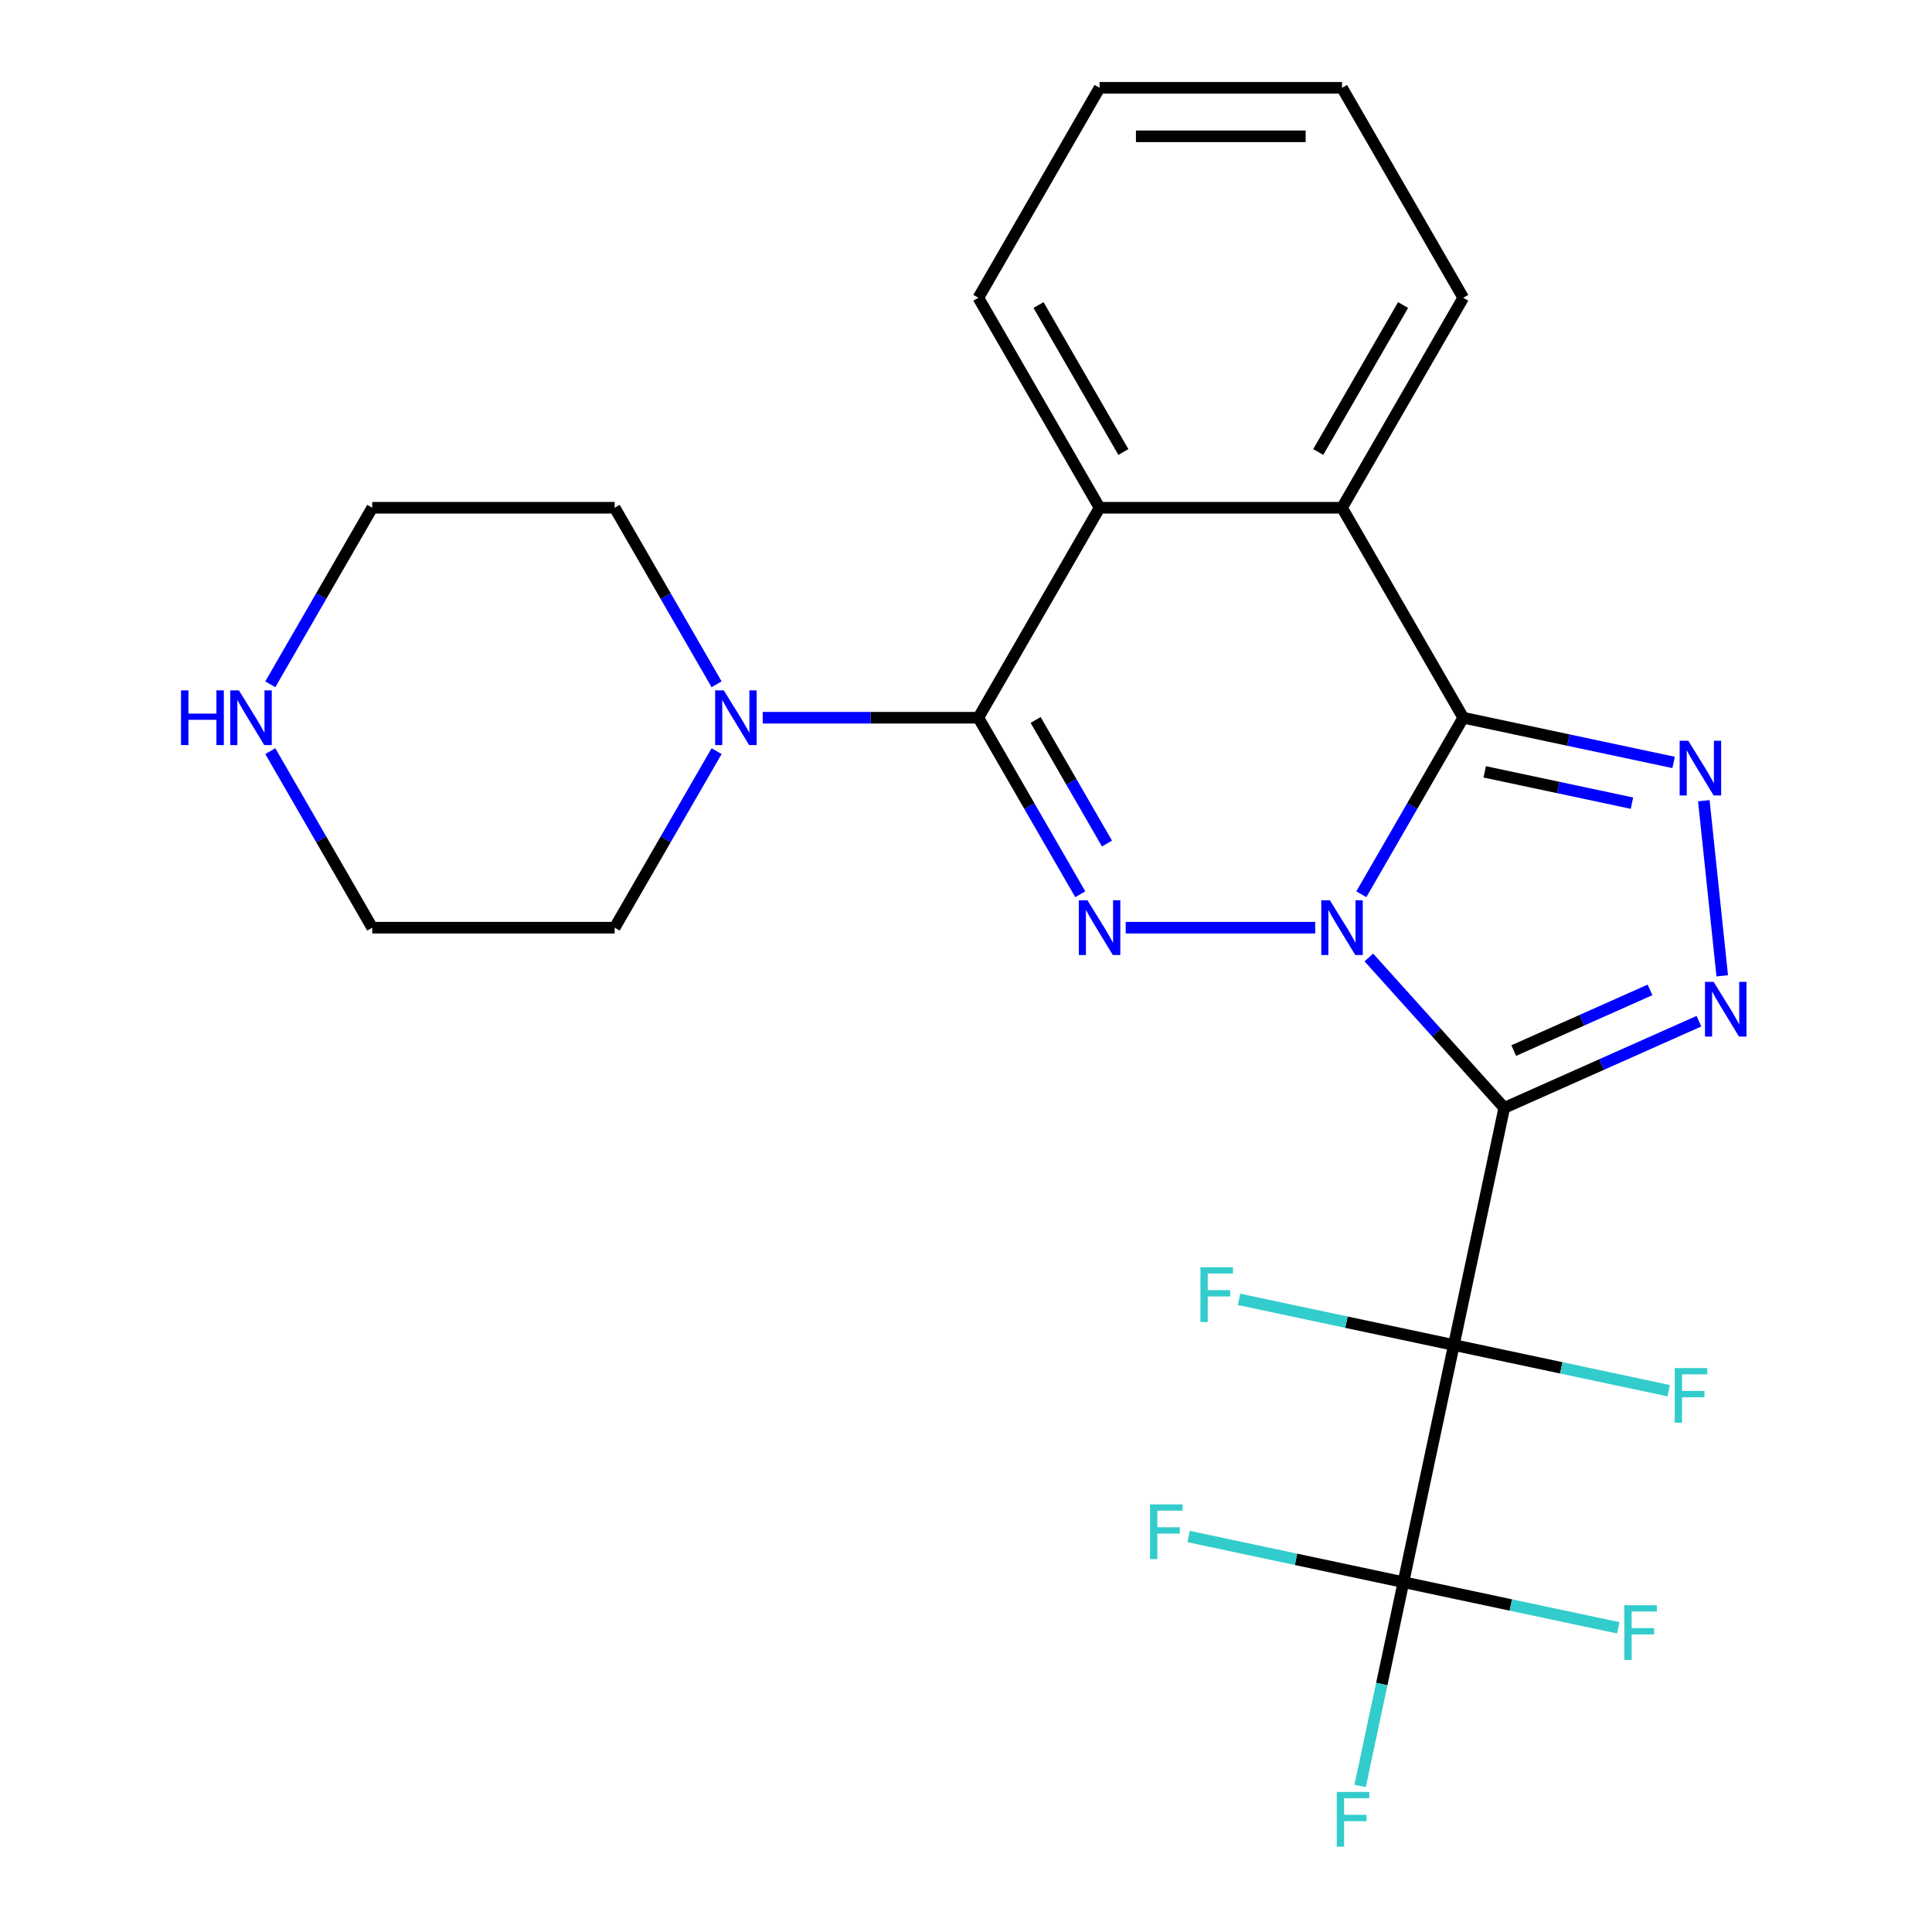 <?xml version='1.0' encoding='iso-8859-1'?>
<svg version='1.1' baseProfile='full'
              xmlns='http://www.w3.org/2000/svg'
                      xmlns:rdkit='http://www.rdkit.org/xml'
                      xmlns:xlink='http://www.w3.org/1999/xlink'
                  xml:space='preserve'
width='1000px' height='1000px' viewBox='0 0 1000 1000'>
<!-- END OF HEADER -->
<rect style='opacity:1.0;fill:#FFFFFF;stroke:none' width='1000' height='1000' x='0' y='0'> </rect>
<path class='bond-0' d='M 708.506,495.582 L 743.553,534.505' style='fill:none;fill-rule:evenodd;stroke:#0000FF;stroke-width:6px;stroke-linecap:butt;stroke-linejoin:miter;stroke-opacity:1' />
<path class='bond-0' d='M 743.553,534.505 L 778.599,573.428' style='fill:none;fill-rule:evenodd;stroke:#000000;stroke-width:6px;stroke-linecap:butt;stroke-linejoin:miter;stroke-opacity:1' />
<path class='bond-1' d='M 704.616,462.872 L 730.995,417.182' style='fill:none;fill-rule:evenodd;stroke:#0000FF;stroke-width:6px;stroke-linecap:butt;stroke-linejoin:miter;stroke-opacity:1' />
<path class='bond-1' d='M 730.995,417.182 L 757.375,371.491' style='fill:none;fill-rule:evenodd;stroke:#000000;stroke-width:6px;stroke-linecap:butt;stroke-linejoin:miter;stroke-opacity:1' />
<path class='bond-3' d='M 680.752,480.17 L 582.668,480.17' style='fill:none;fill-rule:evenodd;stroke:#0000FF;stroke-width:6px;stroke-linecap:butt;stroke-linejoin:miter;stroke-opacity:1' />
<path class='bond-2' d='M 778.599,573.428 L 752.508,696.177' style='fill:none;fill-rule:evenodd;stroke:#000000;stroke-width:6px;stroke-linecap:butt;stroke-linejoin:miter;stroke-opacity:1' />
<path class='bond-5' d='M 778.599,573.428 L 828.982,550.996' style='fill:none;fill-rule:evenodd;stroke:#000000;stroke-width:6px;stroke-linecap:butt;stroke-linejoin:miter;stroke-opacity:1' />
<path class='bond-5' d='M 828.982,550.996 L 879.364,528.564' style='fill:none;fill-rule:evenodd;stroke:#0000FF;stroke-width:6px;stroke-linecap:butt;stroke-linejoin:miter;stroke-opacity:1' />
<path class='bond-5' d='M 783.506,543.77 L 818.773,528.068' style='fill:none;fill-rule:evenodd;stroke:#000000;stroke-width:6px;stroke-linecap:butt;stroke-linejoin:miter;stroke-opacity:1' />
<path class='bond-5' d='M 818.773,528.068 L 854.041,512.366' style='fill:none;fill-rule:evenodd;stroke:#0000FF;stroke-width:6px;stroke-linecap:butt;stroke-linejoin:miter;stroke-opacity:1' />
<path class='bond-6' d='M 757.375,371.491 L 811.811,383.062' style='fill:none;fill-rule:evenodd;stroke:#000000;stroke-width:6px;stroke-linecap:butt;stroke-linejoin:miter;stroke-opacity:1' />
<path class='bond-6' d='M 811.811,383.062 L 866.247,394.632' style='fill:none;fill-rule:evenodd;stroke:#0000FF;stroke-width:6px;stroke-linecap:butt;stroke-linejoin:miter;stroke-opacity:1' />
<path class='bond-6' d='M 768.487,399.512 L 806.592,407.611' style='fill:none;fill-rule:evenodd;stroke:#000000;stroke-width:6px;stroke-linecap:butt;stroke-linejoin:miter;stroke-opacity:1' />
<path class='bond-6' d='M 806.592,407.611 L 844.698,415.711' style='fill:none;fill-rule:evenodd;stroke:#0000FF;stroke-width:6px;stroke-linecap:butt;stroke-linejoin:miter;stroke-opacity:1' />
<path class='bond-8' d='M 757.375,371.491 L 694.629,262.812' style='fill:none;fill-rule:evenodd;stroke:#000000;stroke-width:6px;stroke-linecap:butt;stroke-linejoin:miter;stroke-opacity:1' />
<path class='bond-7' d='M 752.508,696.177 L 726.417,818.926' style='fill:none;fill-rule:evenodd;stroke:#000000;stroke-width:6px;stroke-linecap:butt;stroke-linejoin:miter;stroke-opacity:1' />
<path class='bond-11' d='M 752.508,696.177 L 808.104,707.994' style='fill:none;fill-rule:evenodd;stroke:#000000;stroke-width:6px;stroke-linecap:butt;stroke-linejoin:miter;stroke-opacity:1' />
<path class='bond-11' d='M 808.104,707.994 L 863.7,719.812' style='fill:none;fill-rule:evenodd;stroke:#33CCCC;stroke-width:6px;stroke-linecap:butt;stroke-linejoin:miter;stroke-opacity:1' />
<path class='bond-12' d='M 752.508,696.177 L 696.912,684.36' style='fill:none;fill-rule:evenodd;stroke:#000000;stroke-width:6px;stroke-linecap:butt;stroke-linejoin:miter;stroke-opacity:1' />
<path class='bond-12' d='M 696.912,684.36 L 641.316,672.542' style='fill:none;fill-rule:evenodd;stroke:#33CCCC;stroke-width:6px;stroke-linecap:butt;stroke-linejoin:miter;stroke-opacity:1' />
<path class='bond-4' d='M 559.151,462.872 L 532.772,417.182' style='fill:none;fill-rule:evenodd;stroke:#0000FF;stroke-width:6px;stroke-linecap:butt;stroke-linejoin:miter;stroke-opacity:1' />
<path class='bond-4' d='M 532.772,417.182 L 506.392,371.491' style='fill:none;fill-rule:evenodd;stroke:#000000;stroke-width:6px;stroke-linecap:butt;stroke-linejoin:miter;stroke-opacity:1' />
<path class='bond-4' d='M 572.973,436.616 L 554.507,404.632' style='fill:none;fill-rule:evenodd;stroke:#0000FF;stroke-width:6px;stroke-linecap:butt;stroke-linejoin:miter;stroke-opacity:1' />
<path class='bond-4' d='M 554.507,404.632 L 536.042,372.649' style='fill:none;fill-rule:evenodd;stroke:#000000;stroke-width:6px;stroke-linecap:butt;stroke-linejoin:miter;stroke-opacity:1' />
<path class='bond-9' d='M 506.392,371.491 L 569.138,262.812' style='fill:none;fill-rule:evenodd;stroke:#000000;stroke-width:6px;stroke-linecap:butt;stroke-linejoin:miter;stroke-opacity:1' />
<path class='bond-10' d='M 506.392,371.491 L 450.585,371.491' style='fill:none;fill-rule:evenodd;stroke:#000000;stroke-width:6px;stroke-linecap:butt;stroke-linejoin:miter;stroke-opacity:1' />
<path class='bond-10' d='M 450.585,371.491 L 394.778,371.491' style='fill:none;fill-rule:evenodd;stroke:#0000FF;stroke-width:6px;stroke-linecap:butt;stroke-linejoin:miter;stroke-opacity:1' />
<path class='bond-25' d='M 891.423,505.089 L 881.896,414.444' style='fill:none;fill-rule:evenodd;stroke:#0000FF;stroke-width:6px;stroke-linecap:butt;stroke-linejoin:miter;stroke-opacity:1' />
<path class='bond-14' d='M 726.417,818.926 L 715.21,871.652' style='fill:none;fill-rule:evenodd;stroke:#000000;stroke-width:6px;stroke-linecap:butt;stroke-linejoin:miter;stroke-opacity:1' />
<path class='bond-14' d='M 715.21,871.652 L 704.002,924.378' style='fill:none;fill-rule:evenodd;stroke:#33CCCC;stroke-width:6px;stroke-linecap:butt;stroke-linejoin:miter;stroke-opacity:1' />
<path class='bond-15' d='M 726.417,818.926 L 670.821,807.109' style='fill:none;fill-rule:evenodd;stroke:#000000;stroke-width:6px;stroke-linecap:butt;stroke-linejoin:miter;stroke-opacity:1' />
<path class='bond-15' d='M 670.821,807.109 L 615.225,795.292' style='fill:none;fill-rule:evenodd;stroke:#33CCCC;stroke-width:6px;stroke-linecap:butt;stroke-linejoin:miter;stroke-opacity:1' />
<path class='bond-16' d='M 726.417,818.926 L 782.013,830.743' style='fill:none;fill-rule:evenodd;stroke:#000000;stroke-width:6px;stroke-linecap:butt;stroke-linejoin:miter;stroke-opacity:1' />
<path class='bond-16' d='M 782.013,830.743 L 837.609,842.561' style='fill:none;fill-rule:evenodd;stroke:#33CCCC;stroke-width:6px;stroke-linecap:butt;stroke-linejoin:miter;stroke-opacity:1' />
<path class='bond-17' d='M 694.629,262.812 L 757.375,154.133' style='fill:none;fill-rule:evenodd;stroke:#000000;stroke-width:6px;stroke-linecap:butt;stroke-linejoin:miter;stroke-opacity:1' />
<path class='bond-17' d='M 682.305,233.961 L 726.227,157.886' style='fill:none;fill-rule:evenodd;stroke:#000000;stroke-width:6px;stroke-linecap:butt;stroke-linejoin:miter;stroke-opacity:1' />
<path class='bond-26' d='M 694.629,262.812 L 569.138,262.812' style='fill:none;fill-rule:evenodd;stroke:#000000;stroke-width:6px;stroke-linecap:butt;stroke-linejoin:miter;stroke-opacity:1' />
<path class='bond-18' d='M 569.138,262.812 L 506.392,154.133' style='fill:none;fill-rule:evenodd;stroke:#000000;stroke-width:6px;stroke-linecap:butt;stroke-linejoin:miter;stroke-opacity:1' />
<path class='bond-18' d='M 581.462,233.961 L 537.54,157.886' style='fill:none;fill-rule:evenodd;stroke:#000000;stroke-width:6px;stroke-linecap:butt;stroke-linejoin:miter;stroke-opacity:1' />
<path class='bond-19' d='M 370.914,388.788 L 344.534,434.479' style='fill:none;fill-rule:evenodd;stroke:#0000FF;stroke-width:6px;stroke-linecap:butt;stroke-linejoin:miter;stroke-opacity:1' />
<path class='bond-19' d='M 344.534,434.479 L 318.155,480.17' style='fill:none;fill-rule:evenodd;stroke:#000000;stroke-width:6px;stroke-linecap:butt;stroke-linejoin:miter;stroke-opacity:1' />
<path class='bond-20' d='M 370.914,354.194 L 344.534,308.503' style='fill:none;fill-rule:evenodd;stroke:#0000FF;stroke-width:6px;stroke-linecap:butt;stroke-linejoin:miter;stroke-opacity:1' />
<path class='bond-20' d='M 344.534,308.503 L 318.155,262.812' style='fill:none;fill-rule:evenodd;stroke:#000000;stroke-width:6px;stroke-linecap:butt;stroke-linejoin:miter;stroke-opacity:1' />
<path class='bond-13' d='M 139.904,354.194 L 166.284,308.503' style='fill:none;fill-rule:evenodd;stroke:#0000FF;stroke-width:6px;stroke-linecap:butt;stroke-linejoin:miter;stroke-opacity:1' />
<path class='bond-13' d='M 166.284,308.503 L 192.663,262.812' style='fill:none;fill-rule:evenodd;stroke:#000000;stroke-width:6px;stroke-linecap:butt;stroke-linejoin:miter;stroke-opacity:1' />
<path class='bond-27' d='M 139.904,388.788 L 166.284,434.479' style='fill:none;fill-rule:evenodd;stroke:#0000FF;stroke-width:6px;stroke-linecap:butt;stroke-linejoin:miter;stroke-opacity:1' />
<path class='bond-27' d='M 166.284,434.479 L 192.663,480.17' style='fill:none;fill-rule:evenodd;stroke:#000000;stroke-width:6px;stroke-linecap:butt;stroke-linejoin:miter;stroke-opacity:1' />
<path class='bond-23' d='M 757.375,154.133 L 694.629,45.455' style='fill:none;fill-rule:evenodd;stroke:#000000;stroke-width:6px;stroke-linecap:butt;stroke-linejoin:miter;stroke-opacity:1' />
<path class='bond-24' d='M 506.392,154.133 L 569.138,45.455' style='fill:none;fill-rule:evenodd;stroke:#000000;stroke-width:6px;stroke-linecap:butt;stroke-linejoin:miter;stroke-opacity:1' />
<path class='bond-22' d='M 318.155,480.17 L 192.663,480.17' style='fill:none;fill-rule:evenodd;stroke:#000000;stroke-width:6px;stroke-linecap:butt;stroke-linejoin:miter;stroke-opacity:1' />
<path class='bond-21' d='M 318.155,262.812 L 192.663,262.812' style='fill:none;fill-rule:evenodd;stroke:#000000;stroke-width:6px;stroke-linecap:butt;stroke-linejoin:miter;stroke-opacity:1' />
<path class='bond-28' d='M 694.629,45.455 L 569.138,45.455' style='fill:none;fill-rule:evenodd;stroke:#000000;stroke-width:6px;stroke-linecap:butt;stroke-linejoin:miter;stroke-opacity:1' />
<path class='bond-28' d='M 675.805,70.553 L 587.961,70.553' style='fill:none;fill-rule:evenodd;stroke:#000000;stroke-width:6px;stroke-linecap:butt;stroke-linejoin:miter;stroke-opacity:1' />
<path  class='atom-0' d='M 688.369 466.01
L 697.649 481.01
Q 698.569 482.49, 700.049 485.17
Q 701.529 487.85, 701.609 488.01
L 701.609 466.01
L 705.369 466.01
L 705.369 494.33
L 701.489 494.33
L 691.529 477.93
Q 690.369 476.01, 689.129 473.81
Q 687.929 471.61, 687.569 470.93
L 687.569 494.33
L 683.889 494.33
L 683.889 466.01
L 688.369 466.01
' fill='#0000FF'/>
<path  class='atom-4' d='M 562.878 466.01
L 572.158 481.01
Q 573.078 482.49, 574.558 485.17
Q 576.038 487.85, 576.118 488.01
L 576.118 466.01
L 579.878 466.01
L 579.878 494.33
L 575.998 494.33
L 566.038 477.93
Q 564.878 476.01, 563.638 473.81
Q 562.438 471.61, 562.078 470.93
L 562.078 494.33
L 558.398 494.33
L 558.398 466.01
L 562.878 466.01
' fill='#0000FF'/>
<path  class='atom-6' d='M 886.981 508.226
L 896.261 523.226
Q 897.181 524.706, 898.661 527.386
Q 900.141 530.066, 900.221 530.226
L 900.221 508.226
L 903.981 508.226
L 903.981 536.546
L 900.101 536.546
L 890.141 520.146
Q 888.981 518.226, 887.741 516.026
Q 886.541 513.826, 886.181 513.146
L 886.181 536.546
L 882.501 536.546
L 882.501 508.226
L 886.981 508.226
' fill='#0000FF'/>
<path  class='atom-7' d='M 873.864 383.422
L 883.144 398.422
Q 884.064 399.902, 885.544 402.582
Q 887.024 405.262, 887.104 405.422
L 887.104 383.422
L 890.864 383.422
L 890.864 411.742
L 886.984 411.742
L 877.024 395.342
Q 875.864 393.422, 874.624 391.222
Q 873.424 389.022, 873.064 388.342
L 873.064 411.742
L 869.384 411.742
L 869.384 383.422
L 873.864 383.422
' fill='#0000FF'/>
<path  class='atom-11' d='M 374.641 357.331
L 383.921 372.331
Q 384.841 373.811, 386.321 376.491
Q 387.801 379.171, 387.881 379.331
L 387.881 357.331
L 391.641 357.331
L 391.641 385.651
L 387.761 385.651
L 377.801 369.251
Q 376.641 367.331, 375.401 365.131
Q 374.201 362.931, 373.841 362.251
L 373.841 385.651
L 370.161 385.651
L 370.161 357.331
L 374.641 357.331
' fill='#0000FF'/>
<path  class='atom-12' d='M 866.837 708.108
L 883.677 708.108
L 883.677 711.348
L 870.637 711.348
L 870.637 719.948
L 882.237 719.948
L 882.237 723.228
L 870.637 723.228
L 870.637 736.428
L 866.837 736.428
L 866.837 708.108
' fill='#33CCCC'/>
<path  class='atom-13' d='M 621.339 655.926
L 638.179 655.926
L 638.179 659.166
L 625.139 659.166
L 625.139 667.766
L 636.739 667.766
L 636.739 671.046
L 625.139 671.046
L 625.139 684.246
L 621.339 684.246
L 621.339 655.926
' fill='#33CCCC'/>
<path  class='atom-14' d='M 93.698 357.331
L 97.538 357.331
L 97.538 369.371
L 112.018 369.371
L 112.018 357.331
L 115.858 357.331
L 115.858 385.651
L 112.018 385.651
L 112.018 372.571
L 97.538 372.571
L 97.538 385.651
L 93.698 385.651
L 93.698 357.331
' fill='#0000FF'/>
<path  class='atom-14' d='M 123.658 357.331
L 132.938 372.331
Q 133.858 373.811, 135.338 376.491
Q 136.818 379.171, 136.898 379.331
L 136.898 357.331
L 140.658 357.331
L 140.658 385.651
L 136.778 385.651
L 126.818 369.251
Q 125.658 367.331, 124.418 365.131
Q 123.218 362.931, 122.858 362.251
L 122.858 385.651
L 119.178 385.651
L 119.178 357.331
L 123.658 357.331
' fill='#0000FF'/>
<path  class='atom-15' d='M 691.906 927.515
L 708.746 927.515
L 708.746 930.755
L 695.706 930.755
L 695.706 939.355
L 707.306 939.355
L 707.306 942.635
L 695.706 942.635
L 695.706 955.835
L 691.906 955.835
L 691.906 927.515
' fill='#33CCCC'/>
<path  class='atom-16' d='M 595.248 778.675
L 612.088 778.675
L 612.088 781.915
L 599.048 781.915
L 599.048 790.515
L 610.648 790.515
L 610.648 793.795
L 599.048 793.795
L 599.048 806.995
L 595.248 806.995
L 595.248 778.675
' fill='#33CCCC'/>
<path  class='atom-17' d='M 840.746 830.857
L 857.586 830.857
L 857.586 834.097
L 844.546 834.097
L 844.546 842.697
L 856.146 842.697
L 856.146 845.977
L 844.546 845.977
L 844.546 859.177
L 840.746 859.177
L 840.746 830.857
' fill='#33CCCC'/>
</svg>
